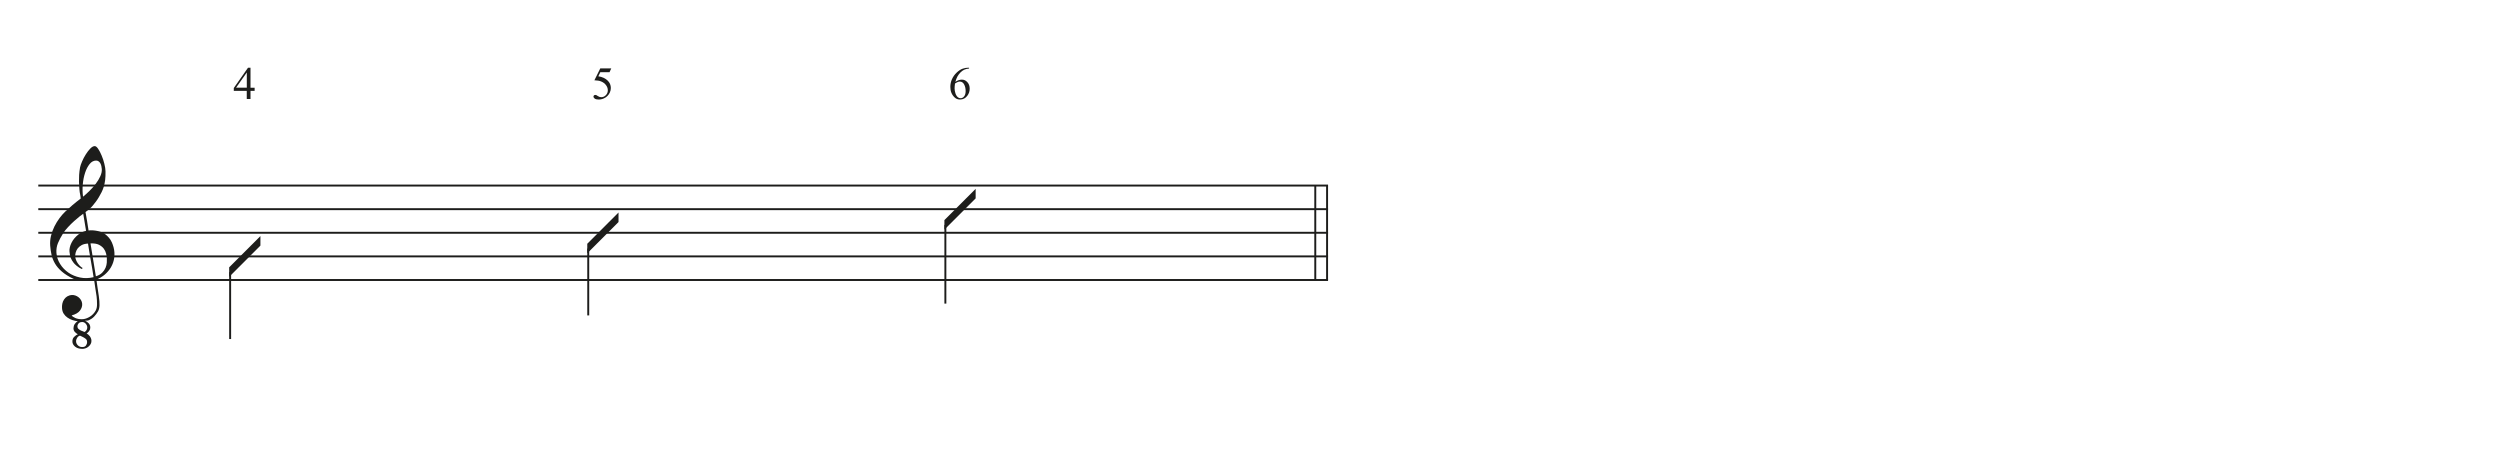 <?xml version="1.0" encoding="UTF-8"?><svg id="Ebene_1" xmlns="http://www.w3.org/2000/svg" xmlns:xlink="http://www.w3.org/1999/xlink" viewBox="0 0 540 100"><defs><style>.cls-1,.cls-2,.cls-3,.cls-4,.cls-5{fill:none;}.cls-6{fill:#1d1d1b;}.cls-2{stroke-width:.42px;}.cls-2,.cls-3,.cls-4{stroke:#1d1d1b;stroke-miterlimit:10;}.cls-3{stroke-width:.42px;}.cls-4{stroke-width:.42px;}.cls-5{clip-path:url(#clippath);}</style><clipPath id="clippath"><rect class="cls-1" x="-27.64" y="-509.94" width="595" height="842"/></clipPath></defs><g class="cls-5"><path class="cls-6" d="m17.72,75.35c-.65-.01-1.16-.18-1.53-.5s-.55-.68-.55-1.07c-.01-.42.11-.76.37-1.01.26-.25.52-.45.8-.58-.23-.11-.45-.27-.64-.49-.2-.22-.3-.48-.3-.8.01-.34.1-.64.27-.9.16-.26.38-.46.65-.61-.37-.04-.74-.13-1.13-.25s-.74-.31-1.07-.53c-.33-.22-.6-.5-.82-.84-.22-.33-.34-.73-.37-1.19-.03-.33,0-.65.06-.98.07-.33.19-.63.37-.9.18-.27.4-.5.68-.67s.62-.28,1.03-.31c.24-.01.49.02.74.11.25.09.48.21.69.38s.39.37.53.61c.14.25.23.51.25.8.04.5-.12.99-.47,1.46-.35.47-.95.82-1.8,1.05.12.19.38.37.77.55s.87.27,1.44.27c.3,0,.59-.05.89-.15.29-.1.57-.23.84-.4.27-.16.5-.36.71-.58s.39-.47.54-.74c.19-.34.29-.8.29-1.37s-.03-1.14-.1-1.71c-.01-.09-.05-.33-.11-.7-.06-.37-.12-.77-.18-1.17-.06-.41-.14-.94-.23-1.59-.38.07-.79.11-1.21.12-.43.01-.85,0-1.25-.02-.41-.03-.79-.08-1.13-.14-.35-.07-.63-.16-.85-.26-1.05-.49-1.89-1.02-2.54-1.58-.65-.56-1.15-1.15-1.5-1.76-.35-.61-.6-1.24-.74-1.89-.14-.65-.23-1.3-.28-1.95-.05-.71,0-1.42.18-2.13s.42-1.39.74-2.03.69-1.23,1.1-1.79c.41-.55.84-1.03,1.27-1.44.49-.46,1-.92,1.53-1.37.53-.45,1.12-.92,1.77-1.41-.01-.18-.03-.33-.05-.47-.02-.14-.04-.28-.07-.42-.03-.14-.06-.3-.09-.48-.03-.18-.06-.39-.07-.65,0-.11-.01-.31-.04-.6-.03-.29-.04-.65-.05-1.06,0-.42,0-.88.03-1.41s.1-1.07.2-1.64c.07-.34.21-.77.44-1.29.22-.52.49-1.03.8-1.52.31-.49.63-.91.97-1.26s.66-.53.96-.53c.23,0,.48.2.74.59s.52.87.75,1.44c.24.56.44,1.16.59,1.79.16.63.24,1.18.25,1.64.01.71-.01,1.33-.08,1.87s-.17,1.02-.3,1.45-.29.82-.47,1.18-.38.72-.6,1.09c-.22.37-.44.69-.65.97-.22.28-.45.57-.69.87-.23.29-.48.53-.74.72s-.53.41-.79.64c.12.69.23,1.32.33,1.88.04.24.08.48.11.71.03.23.07.45.1.64s.06.36.08.49c.02.13.03.21.03.25.33-.04.67-.05,1.02-.02.35.03.69.08,1.01.15.32.08.6.16.86.27.25.1.45.21.6.32.72.53,1.24,1.15,1.55,1.86.31.71.5,1.42.55,2.14.04.57,0,1.15-.14,1.72-.14.58-.37,1.13-.69,1.65-.33.52-.74,1-1.25,1.44-.51.43-1.11.79-1.81,1.08.08.56.16,1.07.22,1.55.07.41.13.81.18,1.19s.1.66.12.81c.12.82.17,1.49.15,2.01-.02.52-.12.95-.3,1.28-.23.41-.52.79-.86,1.15-.34.36-.78.64-1.31.85l-.69.06c.33.11.6.3.84.56.23.27.34.58.33.95,0,.24-.08.48-.25.71-.17.23-.35.4-.54.51.11.07.22.15.35.25.12.1.23.22.34.36.1.14.19.29.25.46.07.17.1.36.1.56,0,.25-.06.47-.18.68-.12.21-.28.39-.47.55s-.4.28-.64.36c-.24.08-.49.12-.74.12Zm2.49-15.5c-.11-.72-.21-1.35-.3-1.88-.09-.53-.19-1.11-.3-1.74-.11-.63-.21-1.21-.3-1.74s-.19-1.16-.3-1.88c-.56.03-1.02.14-1.38.34s-.64.44-.85.71c-.2.28-.35.57-.43.89-.08.31-.12.59-.1.84.01.25.07.5.17.75.1.26.23.5.38.72.15.22.32.43.5.61s.37.32.56.42c-.03.03-.05.05-.06.07-.01.02-.03.04-.06.07-.03.03-.05.05-.06.08-.44-.2-.81-.44-1.13-.71-.32-.27-.53-.48-.62-.61-.15-.19-.28-.37-.38-.54s-.19-.35-.26-.53-.13-.38-.17-.6c-.05-.22-.08-.48-.11-.77-.03-.29,0-.59.07-.91.07-.32.19-.64.35-.97.16-.33.36-.64.61-.95.25-.31.55-.59.89-.87.18-.14.33-.25.47-.33.14-.08.27-.15.4-.2.13-.05.26-.1.38-.14.12-.04.26-.08.41-.12l-.61-3.69c-.15.09-.41.29-.77.57-.37.29-.77.63-1.2,1.02-.44.39-.87.82-1.3,1.28s-.78.89-1.05,1.32c-.49.78-.87,1.49-1.14,2.15-.27.66-.38,1.36-.33,2.11.07.86.33,1.66.8,2.4.46.74,1.06,1.36,1.79,1.87s1.57.85,2.51,1.05,1.91.17,2.92-.07Zm-2.92,12.65c-.24.05-.45.2-.61.44-.16.24-.25.49-.25.77,0,.16.03.32.1.47.07.15.16.28.28.4.12.12.25.21.41.28.16.07.32.1.5.1.39.01.67-.09.84-.32.16-.22.25-.47.25-.74.01-.3-.08-.54-.29-.71s-.44-.32-.69-.43l-.53-.25Zm.47-2.94c-.31-.01-.56.07-.74.25s-.28.41-.3.68c0,.23.08.42.23.55.16.14.33.25.52.35.05.03.1.05.14.06.04.01.08.03.12.04l.53.22c.19-.1.34-.24.44-.42s.15-.37.15-.56c0-.29-.11-.55-.32-.8s-.47-.37-.79-.39Zm4.22-33.11c-.01-.16-.04-.35-.08-.55-.04-.2-.11-.4-.2-.58s-.22-.34-.38-.46-.34-.18-.56-.18c-.53,0-1,.25-1.4.75-.4.5-.73,1.12-.98,1.89-.25.76-.42,1.6-.5,2.52-.08.92-.06,1.8.06,2.64.44-.35.9-.77,1.39-1.25.49-.48.94-.99,1.35-1.53.41-.54.74-1.08.99-1.64.25-.56.36-1.09.32-1.59Zm1.1,19.24c-.03-.26-.08-.57-.17-.94s-.25-.72-.5-1.05c-.25-.33-.6-.61-1.05-.84-.46-.22-1.06-.32-1.81-.28l1.16,7.1c.58-.19,1.04-.45,1.37-.79.33-.33.57-.69.72-1.06s.25-.75.27-1.13c.02-.38.02-.72.01-1.02Z"/><line class="cls-4" x1="286.65" y1="40.08" x2="286.65" y2="60.48"/><line class="cls-4" x1="284.1" y1="40.08" x2="284.1" y2="60.48"/><line class="cls-4" x1="8.27" y1="40.08" x2="286.86" y2="40.08"/><line class="cls-4" x1="8.27" y1="45.18" x2="286.86" y2="45.18"/><line class="cls-4" x1="8.27" y1="50.28" x2="286.86" y2="50.28"/><line class="cls-4" x1="8.27" y1="55.38" x2="286.86" y2="55.38"/><line class="cls-4" x1="8.27" y1="60.48" x2="286.86" y2="60.48"/><path class="cls-6" d="m56.25,50.99v2.06l-6.75,6.75v-2.06l6.75-6.75Z"/><path class="cls-6" d="m133.6,45.9v2.06l-6.75,6.75v-2.06l6.75-6.75Z"/><path class="cls-6" d="m210.74,40.79v2.06l-6.75,6.75v-2.06l6.75-6.75Z"/><line class="cls-4" x1="49.71" y1="58.78" x2="49.71" y2="73.23"/><line class="cls-2" x1="127.06" y1="53.68" x2="127.06" y2="68.13"/><line class="cls-3" x1="204.2" y1="48.58" x2="204.2" y2="65.58"/><path class="cls-6" d="m55,18.94v.69h-.89v1.75h-.81v-1.75h-2.8v-.62l3.07-4.38h.54v4.32h.89Zm-1.69,0v-3.29l-2.32,3.29h2.32Z"/><path class="cls-6" d="m132.04,14.76l-.38.83h-1.99l-.43.89c.86.13,1.55.45,2.05.96.43.44.65.96.65,1.56,0,.35-.07.67-.21.97s-.32.55-.53.76-.45.38-.72.5c-.37.18-.76.27-1.15.27s-.69-.07-.87-.2c-.18-.14-.27-.28-.27-.45,0-.09.04-.17.11-.24.07-.07.17-.11.28-.11.08,0,.16.01.22.04s.17.09.32.2c.24.17.49.25.74.25.38,0,.72-.14,1-.43s.43-.64.43-1.05-.13-.77-.39-1.12-.61-.62-1.06-.8c-.35-.15-.84-.23-1.45-.25l1.27-2.57h2.37Z"/><path class="cls-6" d="m209.32,14.62v.18c-.43.04-.78.13-1.05.26-.27.13-.54.32-.81.59s-.48.56-.66.88c-.17.32-.32.71-.44,1.15.47-.32.94-.48,1.41-.48s.84.18,1.18.55.5.83.5,1.41-.17,1.06-.5,1.51c-.4.55-.94.83-1.6.83-.45,0-.84-.15-1.15-.45-.62-.58-.93-1.34-.93-2.27,0-.59.12-1.16.36-1.69s.58-1.01,1.02-1.42.86-.69,1.27-.83.78-.21,1.13-.21h.28Zm-3.04,3.42c-.06.44-.09.79-.09,1.06,0,.31.06.65.17,1.02s.29.66.52.87c.17.15.37.23.61.23.28,0,.54-.13.76-.4s.33-.65.33-1.14c0-.56-.11-1.04-.33-1.45s-.54-.61-.94-.61c-.12,0-.26.03-.4.08s-.35.16-.63.34Z"/></g></svg>